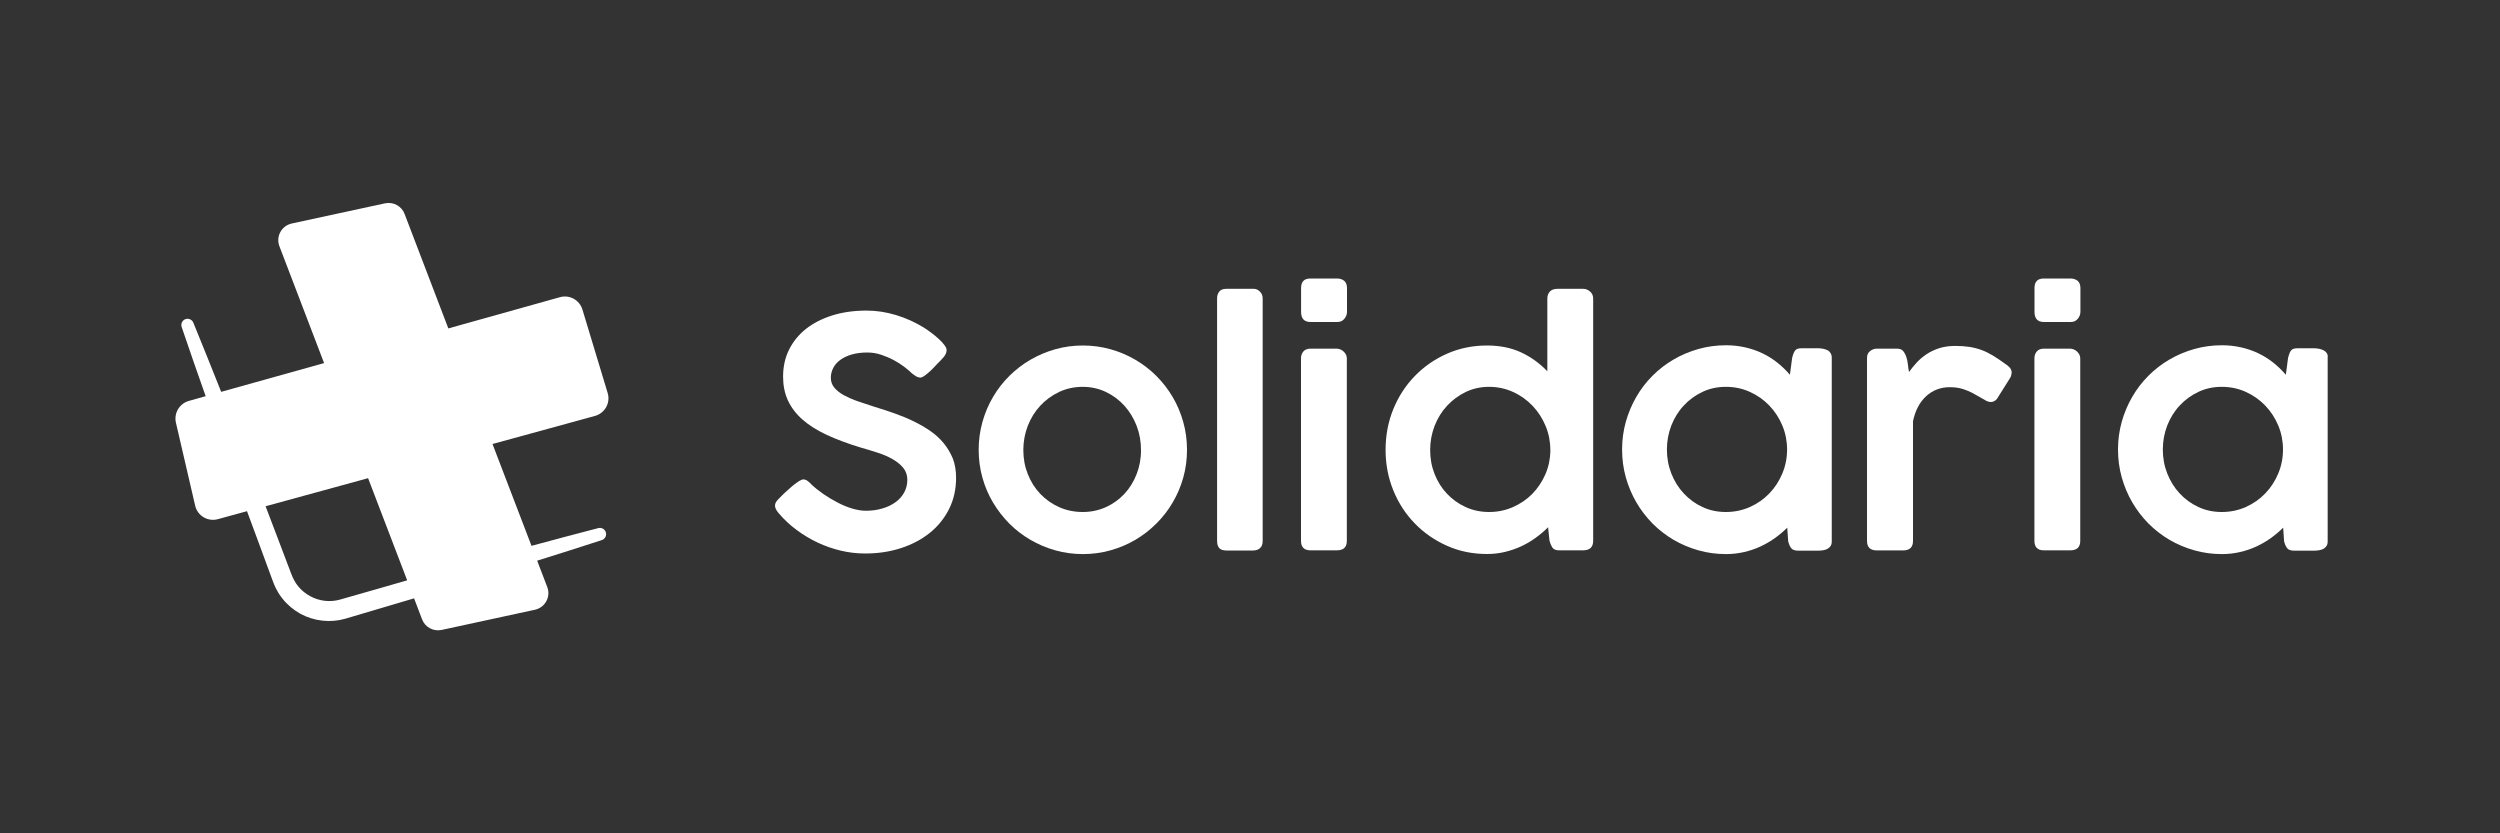<svg xmlns="http://www.w3.org/2000/svg" xmlns:xlink="http://www.w3.org/1999/xlink" x="0px" y="0px" viewBox="0 0 300 100" style="enable-background:new 0 0 300 100;" xml:space="preserve"><rect x="0" y="0" width="300" height="100" fill="#333333" stroke="none"/><style type="text/css">	.Sombra_x0020_paralela{fill:none;}	.Esquinas_x0020_redondeadas_x0020_2_x0020_pt_x002E_{fill:#FFFFFF;stroke:#211915;stroke-miterlimit:10;}	.Reflejo_x0020_vivo_x0020_X{fill:none;}	.Bisel_x0020_suave{fill:url(#SVGID_1_);}	.Atardecer{fill:#FFFFFF;}	.Follaje_GS{fill:#F8E000;}	.Pompadour_GS{fill-rule:evenodd;clip-rule:evenodd;fill:#80AFDD;}	.st0{fill:#1D1F25;}	.st1{fill:#FFFFFF;}	.st2{fill-rule:evenodd;clip-rule:evenodd;fill:#FFFFFF;}	.st3{fill:none;stroke:#FFFFFF;stroke-width:0.926;stroke-miterlimit:10;}	.st4{fill:none;stroke:#FFFFFF;stroke-width:2;stroke-miterlimit:10;}	.st5{opacity:0.6;fill:#FFFFFF;}	.st6{opacity:0.6;}	.st7{fill:none;stroke:#000000;stroke-width:1.5;stroke-miterlimit:10;}	.st8{fill:none;stroke:#000000;stroke-width:0.941;stroke-miterlimit:10;}	.st9{fill:none;stroke:#000000;stroke-width:1.2;stroke-miterlimit:10;}	.st10{fill:none;stroke:#000000;stroke-width:3.4;stroke-miterlimit:10;}	.st11{fill:none;stroke:#000000;stroke-width:2.143;stroke-miterlimit:10;}	.st12{fill:none;stroke:#000000;stroke-width:1.914;stroke-miterlimit:10;}	.st13{fill:none;stroke:#000000;stroke-width:1.286;stroke-miterlimit:10;}	.st14{fill:none;stroke:#000000;stroke-width:1.714;stroke-miterlimit:10;}	.st15{fill:#6B6B6B;}	.st16{fill:none;stroke:#000000;stroke-width:3.026;stroke-miterlimit:10;}	.st17{fill:none;stroke:#000000;stroke-width:2.27;stroke-miterlimit:10;}	.st18{fill:none;stroke:#000000;stroke-width:1.27;stroke-miterlimit:10;}	.st19{fill:none;stroke:#000000;stroke-width:0.647;stroke-linecap:round;stroke-miterlimit:10;}</style><linearGradient id="SVGID_1_" gradientUnits="userSpaceOnUse" x1="-319.804" y1="-2639.84" x2="-319.097" y2="-2639.133">	<stop offset="0" style="stop-color:#E8E9EC"></stop>	<stop offset="0.174" style="stop-color:#E4E5E8"></stop>	<stop offset="0.352" style="stop-color:#D8D9DC"></stop>	<stop offset="0.533" style="stop-color:#C3C5C7"></stop>	<stop offset="0.715" style="stop-color:#A7A9AA"></stop>	<stop offset="0.896" style="stop-color:#828586"></stop>	<stop offset="1" style="stop-color:#6A6D6D"></stop></linearGradient><g id="Capa_1"></g><g id="Capa_2">	<g>		<path class="st1" d="M113.24,53.18c-0.45-0.55-0.99-1.04-1.61-1.47c-0.62-0.43-1.29-0.81-2.01-1.16s-1.47-0.66-2.26-0.94   s-1.58-0.54-2.38-0.78c-0.7-0.22-1.37-0.44-2-0.66c-0.64-0.22-1.2-0.47-1.69-0.73c-0.49-0.27-0.88-0.57-1.16-0.91   c-0.29-0.34-0.43-0.74-0.43-1.2c0-0.42,0.1-0.81,0.29-1.18s0.47-0.69,0.84-0.96s0.83-0.49,1.37-0.65   c0.55-0.16,1.18-0.24,1.89-0.24c0.56,0,1.11,0.09,1.65,0.27s1.04,0.39,1.52,0.65c0.47,0.25,0.9,0.53,1.28,0.82   c0.38,0.29,0.69,0.56,0.93,0.8l0.04,0.02c0.18,0.14,0.34,0.25,0.48,0.33c0.14,0.08,0.29,0.12,0.46,0.12   c0.11,0,0.25-0.06,0.42-0.17c0.17-0.11,0.35-0.26,0.55-0.43s0.41-0.37,0.61-0.58c0.2-0.22,0.4-0.43,0.59-0.63v0.02l0.57-0.61   c0.12-0.13,0.21-0.27,0.29-0.43s0.11-0.31,0.11-0.47c0-0.17-0.08-0.37-0.26-0.6c-0.17-0.23-0.39-0.48-0.66-0.72   c-0.27-0.25-0.56-0.49-0.88-0.73c-0.32-0.24-0.63-0.46-0.93-0.65c-1.02-0.63-2.12-1.13-3.32-1.5c-1.19-0.36-2.37-0.54-3.53-0.54   c-1.53,0-2.9,0.19-4.14,0.58c-1.23,0.39-2.29,0.93-3.16,1.62s-1.55,1.53-2.03,2.5c-0.48,0.97-0.71,2.05-0.71,3.23   c0,1.05,0.19,2,0.58,2.85c0.39,0.84,0.97,1.61,1.74,2.29c0.77,0.68,1.74,1.29,2.91,1.84c1.16,0.54,2.52,1.05,4.07,1.52   c0.67,0.19,1.34,0.39,2.01,0.61c0.67,0.21,1.27,0.47,1.8,0.77c0.53,0.3,0.97,0.65,1.3,1.05c0.33,0.4,0.5,0.88,0.5,1.44   c0,0.56-0.13,1.07-0.38,1.53c-0.25,0.46-0.6,0.85-1.05,1.17c-0.44,0.32-0.97,0.58-1.58,0.75c-0.61,0.18-1.26,0.27-1.96,0.27   c-0.51,0-1.05-0.09-1.63-0.26s-1.16-0.41-1.74-0.71c-0.58-0.3-1.15-0.64-1.71-1.02c-0.55-0.38-1.05-0.78-1.5-1.2h0.02l-0.08-0.08   c-0.1-0.1-0.23-0.21-0.38-0.32c-0.15-0.12-0.32-0.17-0.5-0.17c-0.11,0-0.26,0.06-0.45,0.17c-0.18,0.11-0.38,0.25-0.6,0.42   c-0.22,0.16-0.43,0.35-0.65,0.55s-0.42,0.39-0.61,0.55l-0.63,0.63c-0.15,0.15-0.27,0.29-0.34,0.42s-0.11,0.26-0.11,0.4   c0,0.27,0.14,0.56,0.42,0.88l0.04,0.08V61.6c0.62,0.74,1.33,1.4,2.13,1.99c0.79,0.59,1.64,1.1,2.53,1.52   c0.89,0.42,1.82,0.74,2.78,0.97c0.96,0.23,1.94,0.34,2.92,0.34c1.53,0,2.95-0.21,4.28-0.64s2.48-1.04,3.47-1.83   c0.98-0.79,1.76-1.75,2.32-2.87c0.56-1.12,0.84-2.37,0.84-3.76c0-0.85-0.13-1.62-0.39-2.3C114.05,54.35,113.7,53.73,113.24,53.18z   "></path>		<path class="st1" d="M140.72,47.64c-0.55-0.93-1.2-1.77-1.96-2.53c-0.76-0.76-1.6-1.4-2.52-1.94c-0.92-0.54-1.91-0.96-2.98-1.26   s-2.17-0.45-3.31-0.45c-1.16,0-2.26,0.15-3.32,0.45s-2.05,0.72-2.98,1.26c-0.93,0.54-1.77,1.19-2.53,1.94   c-0.76,0.76-1.42,1.6-1.96,2.53c-0.55,0.93-0.97,1.93-1.27,3c-0.3,1.07-0.45,2.19-0.45,3.34c0,1.16,0.15,2.27,0.45,3.34   c0.3,1.07,0.72,2.06,1.27,2.98c0.55,0.92,1.2,1.76,1.96,2.53s1.61,1.41,2.53,1.95c0.93,0.54,1.92,0.96,2.98,1.26   c1.06,0.3,2.17,0.45,3.32,0.45c1.14,0,2.25-0.15,3.31-0.45c1.07-0.3,2.06-0.72,2.98-1.26c0.92-0.54,1.76-1.19,2.52-1.95   s1.42-1.6,1.96-2.53c0.55-0.92,0.97-1.92,1.27-2.98c0.3-1.07,0.45-2.18,0.45-3.34c0-1.16-0.15-2.27-0.45-3.34   S141.27,48.57,140.72,47.64z M136.4,56.88c-0.35,0.91-0.84,1.7-1.46,2.37c-0.62,0.67-1.36,1.21-2.22,1.6   c-0.86,0.39-1.79,0.59-2.79,0.59c-1.03,0-1.98-0.2-2.85-0.59c-0.87-0.39-1.62-0.93-2.26-1.6c-0.64-0.67-1.13-1.46-1.49-2.37   s-0.53-1.87-0.53-2.89c0-1,0.18-1.96,0.53-2.88c0.36-0.92,0.85-1.72,1.49-2.41c0.63-0.69,1.39-1.24,2.26-1.66   c0.87-0.41,1.82-0.62,2.85-0.62c1,0,1.93,0.21,2.79,0.62c0.86,0.41,1.6,0.97,2.22,1.66c0.62,0.69,1.11,1.5,1.46,2.41   c0.35,0.91,0.52,1.88,0.52,2.88C136.93,55.01,136.75,55.97,136.4,56.88z"></path>		<path class="st1" d="M150.48,34.66h-3.34c-0.37,0-0.64,0.11-0.82,0.32c-0.18,0.22-0.27,0.49-0.27,0.82v29.11   c0,0.38,0.09,0.67,0.26,0.86c0.17,0.19,0.46,0.29,0.87,0.29h3.18c0.36,0,0.64-0.1,0.85-0.29c0.21-0.19,0.31-0.48,0.31-0.86V35.81   c0-0.33-0.11-0.6-0.33-0.82C150.97,34.77,150.73,34.66,150.48,34.66z"></path>		<path class="st1" d="M160.45,33.42h-3.2c-0.75,0-1.12,0.38-1.12,1.15v2.85c0,0.82,0.38,1.22,1.14,1.22h3.2   c0.37,0,0.65-0.13,0.86-0.39s0.31-0.54,0.31-0.83v-2.85c0-0.38-0.11-0.67-0.32-0.86C161.09,33.52,160.81,33.42,160.45,33.42z"></path>		<path class="st1" d="M161.23,42.18c-0.11-0.11-0.25-0.19-0.39-0.25c-0.15-0.06-0.29-0.09-0.43-0.09h-3.16   c-0.37,0-0.65,0.11-0.84,0.33c-0.19,0.22-0.29,0.5-0.29,0.83v21.9c0,0.76,0.38,1.14,1.14,1.14h3.16c0.8,0,1.2-0.38,1.2-1.14v-21.9   c0-0.17-0.04-0.32-0.11-0.46C161.44,42.41,161.35,42.29,161.23,42.18z"></path>		<path class="st1" d="M190,34.66h-3.13c-0.38,0-0.67,0.11-0.88,0.32c-0.2,0.22-0.31,0.49-0.31,0.82v8.75   c-0.92-0.95-1.96-1.71-3.14-2.26c-1.18-0.55-2.55-0.83-4.1-0.83c-1.72,0-3.31,0.33-4.79,0.98s-2.77,1.55-3.87,2.68   c-1.1,1.13-1.96,2.46-2.58,3.97c-0.62,1.52-0.93,3.15-0.93,4.89c0,1.73,0.31,3.35,0.93,4.87c0.62,1.52,1.48,2.84,2.58,3.97   c1.1,1.13,2.39,2.02,3.87,2.68s3.08,0.98,4.79,0.98c0.75,0,1.47-0.08,2.16-0.25c0.69-0.17,1.35-0.39,1.96-0.68   c0.62-0.29,1.19-0.62,1.73-1.02c0.54-0.39,1.03-0.81,1.48-1.26l0.17,1.62c0.11,0.38,0.24,0.67,0.38,0.86   c0.14,0.19,0.4,0.29,0.78,0.29h2.86c0.81,0,1.22-0.38,1.22-1.14V35.81c0-0.34-0.13-0.62-0.38-0.83   C190.56,34.77,190.29,34.66,190,34.66z M186.05,54.12c-0.03,1-0.23,1.95-0.62,2.83s-0.91,1.66-1.57,2.33   c-0.66,0.67-1.44,1.19-2.33,1.58c-0.89,0.39-1.84,0.58-2.84,0.58c-1.02,0-1.95-0.2-2.81-0.59c-0.86-0.39-1.6-0.93-2.24-1.6   s-1.13-1.46-1.49-2.37c-0.36-0.91-0.53-1.87-0.53-2.89c0-1,0.18-1.96,0.53-2.88c0.36-0.92,0.85-1.72,1.49-2.41   c0.64-0.69,1.38-1.24,2.24-1.66c0.86-0.41,1.79-0.62,2.81-0.62c1.03,0,1.99,0.21,2.89,0.62c0.9,0.41,1.67,0.97,2.33,1.66   c0.66,0.69,1.18,1.5,1.56,2.41c0.38,0.91,0.57,1.88,0.57,2.88V54.12z"></path>		<path class="st1" d="M219.31,42.03c-0.17-0.08-0.35-0.14-0.55-0.18c-0.2-0.04-0.41-0.06-0.61-0.06h-1.91   c-0.19,0-0.35,0.02-0.48,0.05s-0.23,0.09-0.31,0.18c-0.08,0.09-0.15,0.21-0.21,0.35c-0.06,0.15-0.12,0.33-0.18,0.56l-0.27,2.04   c-0.45-0.52-0.94-1-1.49-1.44c-0.55-0.44-1.14-0.81-1.78-1.12c-0.64-0.31-1.33-0.55-2.07-0.72c-0.74-0.17-1.51-0.26-2.33-0.26   c-1.14,0-2.25,0.15-3.31,0.45c-1.06,0.3-2.06,0.72-2.98,1.26c-0.93,0.54-1.77,1.19-2.53,1.95c-0.76,0.76-1.4,1.6-1.94,2.53   c-0.54,0.93-0.96,1.93-1.26,2.99c-0.3,1.07-0.45,2.18-0.45,3.34s0.15,2.27,0.45,3.34c0.3,1.07,0.72,2.06,1.26,2.99   c0.54,0.93,1.19,1.77,1.94,2.54c0.76,0.76,1.6,1.41,2.53,1.96c0.93,0.54,1.92,0.96,2.98,1.26c1.06,0.3,2.16,0.45,3.31,0.45   c0.74,0,1.46-0.08,2.15-0.24c0.7-0.16,1.36-0.38,1.98-0.67c0.62-0.29,1.2-0.62,1.74-1.01c0.54-0.39,1.03-0.8,1.48-1.25l0.11,1.62   c0.08,0.33,0.19,0.6,0.35,0.82c0.16,0.22,0.44,0.32,0.85,0.32h2.38c0.22,0,0.42-0.02,0.62-0.05c0.2-0.03,0.37-0.09,0.52-0.17   c0.15-0.08,0.28-0.2,0.37-0.34c0.1-0.14,0.14-0.33,0.14-0.56V42.92c0-0.21-0.05-0.4-0.14-0.54S219.48,42.11,219.31,42.03z    M213.88,56.82c-0.38,0.91-0.9,1.71-1.56,2.39c-0.66,0.69-1.44,1.23-2.33,1.63c-0.9,0.4-1.86,0.6-2.89,0.6   c-1.02,0-1.95-0.2-2.81-0.6s-1.6-0.94-2.24-1.63c-0.64-0.69-1.13-1.48-1.49-2.39s-0.53-1.87-0.53-2.89c0-1,0.18-1.96,0.53-2.87   c0.36-0.91,0.85-1.71,1.49-2.39c0.63-0.69,1.38-1.23,2.24-1.64c0.86-0.41,1.79-0.61,2.81-0.61c1.03,0,1.99,0.2,2.89,0.61   c0.9,0.41,1.67,0.95,2.33,1.64c0.66,0.69,1.18,1.48,1.56,2.39c0.38,0.91,0.57,1.87,0.57,2.87   C214.45,54.95,214.26,55.91,213.88,56.82z"></path>		<path class="st1" d="M240.6,43.64c-0.51-0.37-0.99-0.69-1.43-0.96c-0.45-0.27-0.9-0.5-1.36-0.67c-0.46-0.17-0.95-0.3-1.46-0.38   c-0.51-0.08-1.08-0.12-1.72-0.12c-0.71,0-1.35,0.09-1.91,0.27c-0.56,0.18-1.06,0.41-1.51,0.71c-0.44,0.29-0.84,0.62-1.19,1   s-0.66,0.76-0.94,1.15c-0.05-0.27-0.1-0.56-0.13-0.89s-0.1-0.63-0.19-0.91c-0.09-0.28-0.22-0.51-0.38-0.71s-0.41-0.29-0.73-0.29   h-2.43c-0.29,0-0.56,0.09-0.81,0.29c-0.25,0.19-0.37,0.47-0.37,0.84v21.94c0,0.76,0.39,1.14,1.19,1.14h3.14   c0.79,0,1.19-0.38,1.19-1.14V50.54c0.27-1.27,0.79-2.27,1.57-2.99s1.74-1.09,2.87-1.09c0.43,0,0.82,0.04,1.17,0.12   s0.69,0.2,1.02,0.34c0.33,0.14,0.67,0.32,1.01,0.52c0.34,0.2,0.72,0.42,1.14,0.65c0.19,0.1,0.39,0.15,0.59,0.15   c0.1,0,0.22-0.03,0.35-0.09s0.25-0.15,0.35-0.28l1.56-2.48c0.08-0.12,0.13-0.23,0.15-0.34s0.04-0.22,0.06-0.32   c0-0.24-0.08-0.45-0.24-0.63C241.01,43.94,240.82,43.78,240.6,43.64z"></path>		<path class="st1" d="M248.46,33.42h-3.2c-0.75,0-1.12,0.38-1.12,1.15v2.85c0,0.82,0.38,1.22,1.14,1.22h3.2   c0.37,0,0.65-0.13,0.86-0.39s0.31-0.54,0.31-0.83v-2.85c0-0.38-0.11-0.67-0.32-0.86C249.1,33.52,248.81,33.42,248.46,33.42z"></path>		<path class="st1" d="M249.24,42.18c-0.11-0.11-0.25-0.19-0.39-0.25c-0.15-0.06-0.29-0.09-0.43-0.09h-3.16   c-0.37,0-0.65,0.11-0.84,0.33c-0.19,0.22-0.29,0.5-0.29,0.83v21.9c0,0.76,0.38,1.14,1.14,1.14h3.16c0.8,0,1.2-0.38,1.2-1.14v-21.9   c0-0.17-0.04-0.32-0.11-0.46C249.45,42.41,249.35,42.29,249.24,42.18z"></path>		<path class="st1" d="M279.21,42.37c-0.1-0.15-0.23-0.26-0.39-0.34c-0.17-0.08-0.35-0.14-0.55-0.18c-0.2-0.04-0.41-0.06-0.61-0.06   h-1.91c-0.19,0-0.35,0.02-0.48,0.05s-0.23,0.09-0.31,0.18c-0.08,0.09-0.15,0.21-0.21,0.35c-0.06,0.15-0.12,0.33-0.18,0.56   l-0.27,2.04c-0.45-0.52-0.94-1-1.49-1.44c-0.55-0.44-1.14-0.81-1.78-1.12c-0.64-0.31-1.33-0.55-2.07-0.72   c-0.74-0.17-1.51-0.26-2.33-0.26c-1.14,0-2.25,0.15-3.31,0.45c-1.06,0.3-2.06,0.72-2.98,1.26c-0.93,0.54-1.77,1.19-2.53,1.95   c-0.76,0.76-1.4,1.6-1.94,2.53c-0.54,0.93-0.96,1.93-1.26,2.99c-0.3,1.07-0.45,2.18-0.45,3.34s0.15,2.27,0.45,3.34   c0.3,1.07,0.72,2.06,1.26,2.99c0.54,0.93,1.19,1.77,1.94,2.54c0.76,0.76,1.6,1.41,2.53,1.96c0.93,0.54,1.92,0.96,2.98,1.26   c1.06,0.3,2.16,0.45,3.31,0.45c0.74,0,1.46-0.08,2.15-0.24c0.7-0.16,1.36-0.38,1.98-0.67c0.62-0.29,1.2-0.62,1.74-1.01   c0.54-0.39,1.03-0.8,1.48-1.25l0.11,1.62c0.08,0.33,0.19,0.6,0.35,0.82c0.16,0.22,0.44,0.32,0.85,0.32h2.38   c0.22,0,0.42-0.02,0.62-0.05c0.2-0.03,0.37-0.09,0.52-0.17c0.15-0.08,0.28-0.2,0.37-0.34c0.1-0.14,0.14-0.33,0.14-0.56V42.92   C279.35,42.7,279.31,42.52,279.21,42.37z M273.39,56.82c-0.38,0.91-0.9,1.71-1.56,2.39c-0.66,0.69-1.44,1.23-2.33,1.63   c-0.9,0.4-1.86,0.6-2.89,0.6c-1.02,0-1.95-0.2-2.81-0.6s-1.6-0.94-2.24-1.63c-0.64-0.69-1.13-1.48-1.49-2.39s-0.53-1.87-0.53-2.89   c0-1,0.18-1.96,0.53-2.87c0.36-0.91,0.85-1.71,1.49-2.39c0.63-0.69,1.38-1.23,2.24-1.64c0.86-0.41,1.79-0.61,2.81-0.61   c1.03,0,1.99,0.2,2.89,0.61c0.9,0.41,1.67,0.95,2.33,1.64c0.66,0.69,1.18,1.48,1.56,2.39c0.38,0.91,0.57,1.87,0.57,2.87   C273.96,54.95,273.77,55.91,273.39,56.82z"></path>		<path class="st1" d="M71.4,49.91c1.19-0.33,1.88-1.57,1.52-2.75l-3.03-10.02c-0.35-1.14-1.54-1.8-2.69-1.48l-13.4,3.75   l-5.25-13.74c-0.36-0.95-1.36-1.48-2.35-1.27l-11.19,2.42c-1.23,0.27-1.93,1.56-1.48,2.73l5.36,14.02l-12.35,3.45   c-1.1-2.77-2.21-5.54-3.34-8.3c-0.15-0.36-0.56-0.55-0.93-0.43c-0.39,0.13-0.6,0.56-0.47,0.95c0.94,2.77,1.9,5.54,2.88,8.3   l-2.02,0.57c-1.13,0.32-1.81,1.47-1.55,2.61l2.31,9.96c0.28,1.22,1.52,1.95,2.72,1.62l3.5-0.96c0.48,1.3,0.96,2.59,1.44,3.89   l1.59,4.32c0.12,0.32,0.3,0.82,0.52,1.2c0.21,0.41,0.47,0.8,0.76,1.15c0.58,0.72,1.31,1.31,2.11,1.76   c1.62,0.88,3.59,1.1,5.36,0.59l4.42-1.31c1.28-0.38,2.57-0.76,3.85-1.14l0.96,2.52c0.36,0.95,1.36,1.48,2.35,1.27l11.19-2.42   c1.23-0.27,1.93-1.56,1.48-2.73l-1.21-3.16c2.59-0.81,5.18-1.63,7.76-2.47c0.37-0.12,0.59-0.52,0.49-0.9   c-0.1-0.4-0.51-0.64-0.91-0.54c-2.68,0.69-5.35,1.41-8.02,2.13L59.1,53.28L71.4,49.91z M48.86,69.64   c-1.23,0.35-2.45,0.71-3.68,1.06l-4.41,1.26c-1.18,0.33-2.48,0.17-3.55-0.42c-0.54-0.29-1.02-0.68-1.41-1.15   c-0.2-0.23-0.37-0.49-0.51-0.76c-0.16-0.28-0.25-0.51-0.4-0.9l-1.63-4.3c-0.47-1.23-0.93-2.46-1.4-3.68l12.3-3.37L48.86,69.64z"></path>	</g></g></svg>